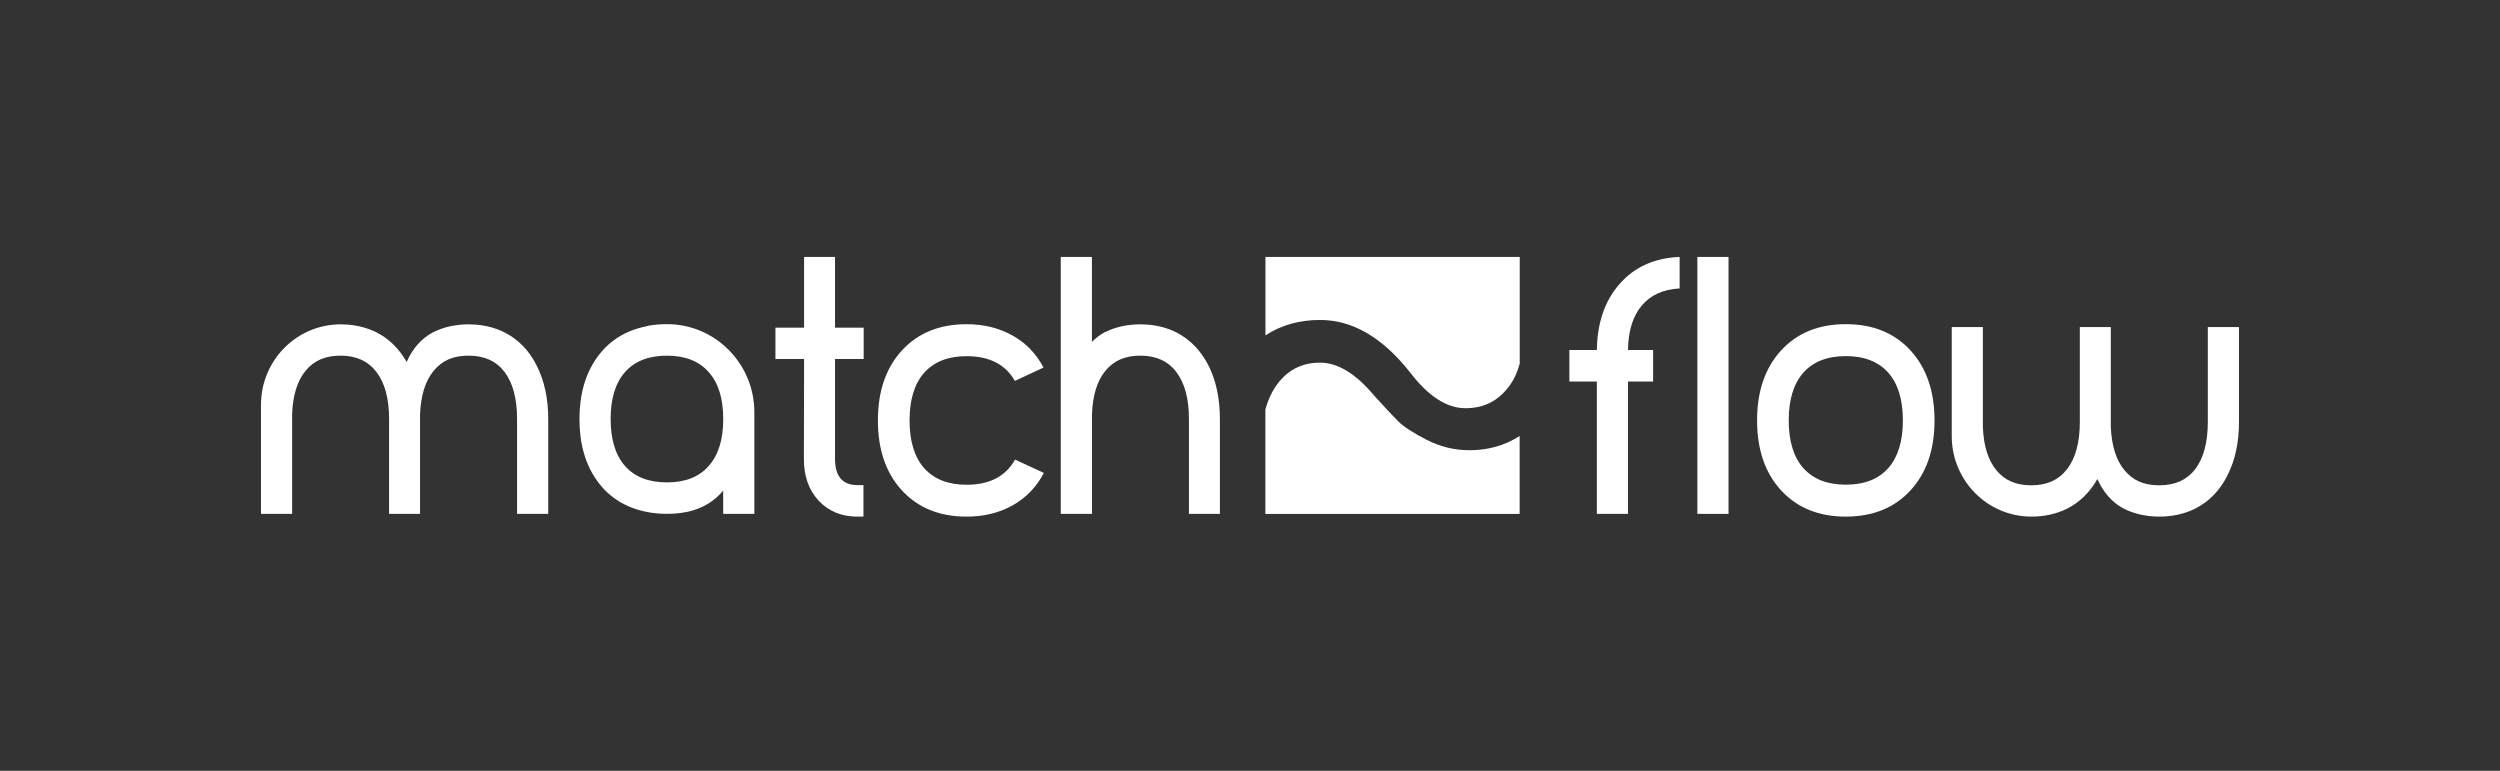 <svg width="120" height="37" viewBox="0 0 120 37" fill="none" xmlns="http://www.w3.org/2000/svg">
<rect x="0" y="0" width="120" height="37" fill="#333333" stroke="none"/>
<path d="M63.368 15.358C64.926 15.358 66.368 16.203 67.697 17.893C68.567 19.027 69.45 19.594 70.343 19.594C71.236 19.594 71.911 19.243 72.441 18.536C72.677 18.218 72.839 17.853 72.947 17.454V12.333H60.742V16.098C61.487 15.608 62.359 15.358 63.369 15.358H63.368Z" fill="white"/>
<path d="M70.511 21.609C69.801 21.609 69.121 21.441 68.466 21.104C67.814 20.769 67.356 20.469 67.093 20.202C66.831 19.937 66.455 19.537 65.975 19.005C65.084 17.939 64.214 17.407 63.365 17.407C62.471 17.407 61.765 17.778 61.252 18.52C61.014 18.862 60.848 19.244 60.738 19.657V24.669H72.943V20.926C72.245 21.381 71.435 21.612 70.511 21.612V21.609Z" fill="white"/>
<path d="M14.023 24.666H12.527V19.432C12.527 17.298 14.24 15.569 16.35 15.569C16.986 15.569 17.562 15.699 18.08 15.957C18.679 16.266 19.158 16.738 19.52 17.374C19.807 16.725 20.224 16.253 20.772 15.957C21.283 15.699 21.857 15.569 22.492 15.569C23.126 15.569 23.711 15.699 24.221 15.957C24.888 16.297 25.403 16.829 25.764 17.553C26.131 18.278 26.315 19.131 26.315 20.113V24.666H24.819V20.113C24.819 19.136 24.619 18.384 24.22 17.855C23.822 17.332 23.245 17.071 22.49 17.071C21.736 17.071 21.216 17.313 20.817 17.798C20.419 18.276 20.199 18.973 20.162 19.886V24.666H18.676V20.113C18.676 19.136 18.474 18.384 18.069 17.855C17.67 17.332 17.096 17.071 16.349 17.071C15.602 17.071 15.065 17.313 14.667 17.798C14.269 18.284 14.052 18.979 14.022 19.886V24.666H14.023Z" fill="white"/>
<path d="M31.086 24.581L30.993 24.562C29.996 24.354 29.217 23.857 28.655 23.07C28.094 22.282 27.814 21.297 27.814 20.113C27.814 18.929 28.099 17.934 28.666 17.146C29.233 16.359 30.017 15.865 31.021 15.664L31.115 15.636C31.402 15.585 31.701 15.56 32.013 15.56C32.015 15.56 32.02 15.56 32.023 15.56C34.332 15.56 36.209 17.456 36.209 19.79V24.666H34.713V23.55C34.283 24.067 33.722 24.403 33.031 24.561L32.929 24.58C32.636 24.637 32.33 24.664 32.013 24.664C31.695 24.664 31.381 24.637 31.086 24.58V24.581ZM29.311 20.113C29.311 21.096 29.541 21.848 30.003 22.371C30.47 22.895 31.14 23.155 32.013 23.155C32.885 23.155 33.552 22.895 34.013 22.371C34.481 21.848 34.715 21.099 34.715 20.123V20.104C34.715 19.128 34.481 18.378 34.013 17.856C33.552 17.333 32.885 17.072 32.013 17.072C31.14 17.072 30.47 17.333 30.003 17.856C29.541 18.38 29.311 19.132 29.311 20.114V20.113Z" fill="white"/>
<path d="M38.596 17.231H37.221V15.729H38.596V12.334H40.081V15.729H41.456V17.231H40.081V22.03C40.081 22.868 40.444 23.287 41.166 23.287H41.446V24.798H41.166C40.393 24.798 39.77 24.543 39.297 24.033C38.824 23.529 38.587 22.861 38.587 22.03L38.596 17.231Z" fill="white"/>
<path d="M50.105 22.699C49.757 23.37 49.261 23.887 48.616 24.252C47.971 24.616 47.231 24.798 46.397 24.798C45.102 24.798 44.068 24.38 43.296 23.543C42.524 22.706 42.139 21.585 42.139 20.18C42.139 18.775 42.524 17.66 43.296 16.817C44.068 15.98 45.1 15.562 46.397 15.562C47.225 15.562 47.963 15.744 48.607 16.109C49.246 16.466 49.739 16.977 50.088 17.642L48.713 18.284C48.264 17.492 47.492 17.096 46.399 17.096C45.513 17.096 44.834 17.361 44.36 17.891C43.893 18.422 43.659 19.184 43.659 20.182C43.659 21.179 43.893 21.941 44.36 22.472C44.835 23.002 45.514 23.268 46.399 23.268C47.499 23.268 48.273 22.865 48.723 22.061L50.108 22.702L50.105 22.699Z" fill="white"/>
<path d="M52.412 24.666H50.916V12.333H52.412V16.41C52.592 16.228 52.793 16.076 53.011 15.957C53.521 15.699 54.099 15.569 54.74 15.569C55.382 15.569 55.952 15.699 56.47 15.957C57.131 16.297 57.645 16.829 58.012 17.553C58.374 18.278 58.555 19.13 58.555 20.113V24.666H57.069V20.113C57.069 19.136 56.867 18.384 56.462 17.855C56.063 17.331 55.489 17.071 54.742 17.071C53.995 17.071 53.458 17.313 53.06 17.798C52.662 18.283 52.445 18.979 52.415 19.886V24.666H52.412Z" fill="white"/>
<path d="M95.18 15.7H93.684V20.934C93.684 23.068 95.396 24.797 97.507 24.797C98.143 24.797 98.718 24.667 99.236 24.409C99.835 24.1 100.314 23.628 100.676 22.992C100.963 23.641 101.38 24.113 101.928 24.409C102.439 24.667 103.013 24.797 103.648 24.797C104.283 24.797 104.867 24.667 105.378 24.409C106.044 24.07 106.559 23.537 106.92 22.813C107.288 22.088 107.471 21.235 107.471 20.253V15.7H105.975V20.253C105.975 21.23 105.776 21.982 105.376 22.511C104.978 23.034 104.401 23.295 103.646 23.295C102.892 23.295 102.373 23.053 101.973 22.568C101.575 22.09 101.356 21.393 101.318 20.48V15.7H99.832V20.253C99.832 21.23 99.63 21.982 99.225 22.511C98.827 23.034 98.252 23.295 97.505 23.295C96.758 23.295 96.221 23.053 95.823 22.568C95.425 22.082 95.209 21.387 95.178 20.48V15.7H95.18Z" fill="white"/>
<path d="M76.649 24.666V18.313H75.33V16.801H76.649C76.667 15.485 77.035 14.423 77.752 13.617C78.462 12.811 79.42 12.382 80.622 12.333V13.845C79.83 13.888 79.222 14.165 78.798 14.675C78.374 15.18 78.156 15.888 78.143 16.801H79.349V18.313H78.143V24.666H76.647H76.649Z" fill="white"/>
<path d="M82.969 12.333V24.666H81.473V12.333H82.969Z" fill="white"/>
<path d="M92.857 20.179C92.857 21.584 92.472 22.705 91.7 23.542C90.928 24.379 89.895 24.797 88.599 24.797C87.302 24.797 86.269 24.379 85.497 23.542C84.725 22.705 84.34 21.584 84.34 20.179C84.34 18.773 84.725 17.658 85.497 16.816C86.269 15.979 87.302 15.56 88.599 15.56C89.895 15.56 90.928 15.979 91.7 16.816C92.472 17.658 92.857 18.781 92.857 20.179ZM85.859 20.179C85.859 21.176 86.093 21.938 86.56 22.469C87.035 23 87.714 23.265 88.599 23.265C89.483 23.265 90.164 23 90.637 22.469C91.104 21.938 91.338 21.176 91.338 20.179C91.338 19.182 91.104 18.419 90.637 17.889C90.162 17.358 89.483 17.093 88.599 17.093C87.714 17.093 87.033 17.358 86.56 17.889C86.093 18.419 85.859 19.182 85.859 20.179Z" fill="white"/>
</svg>
